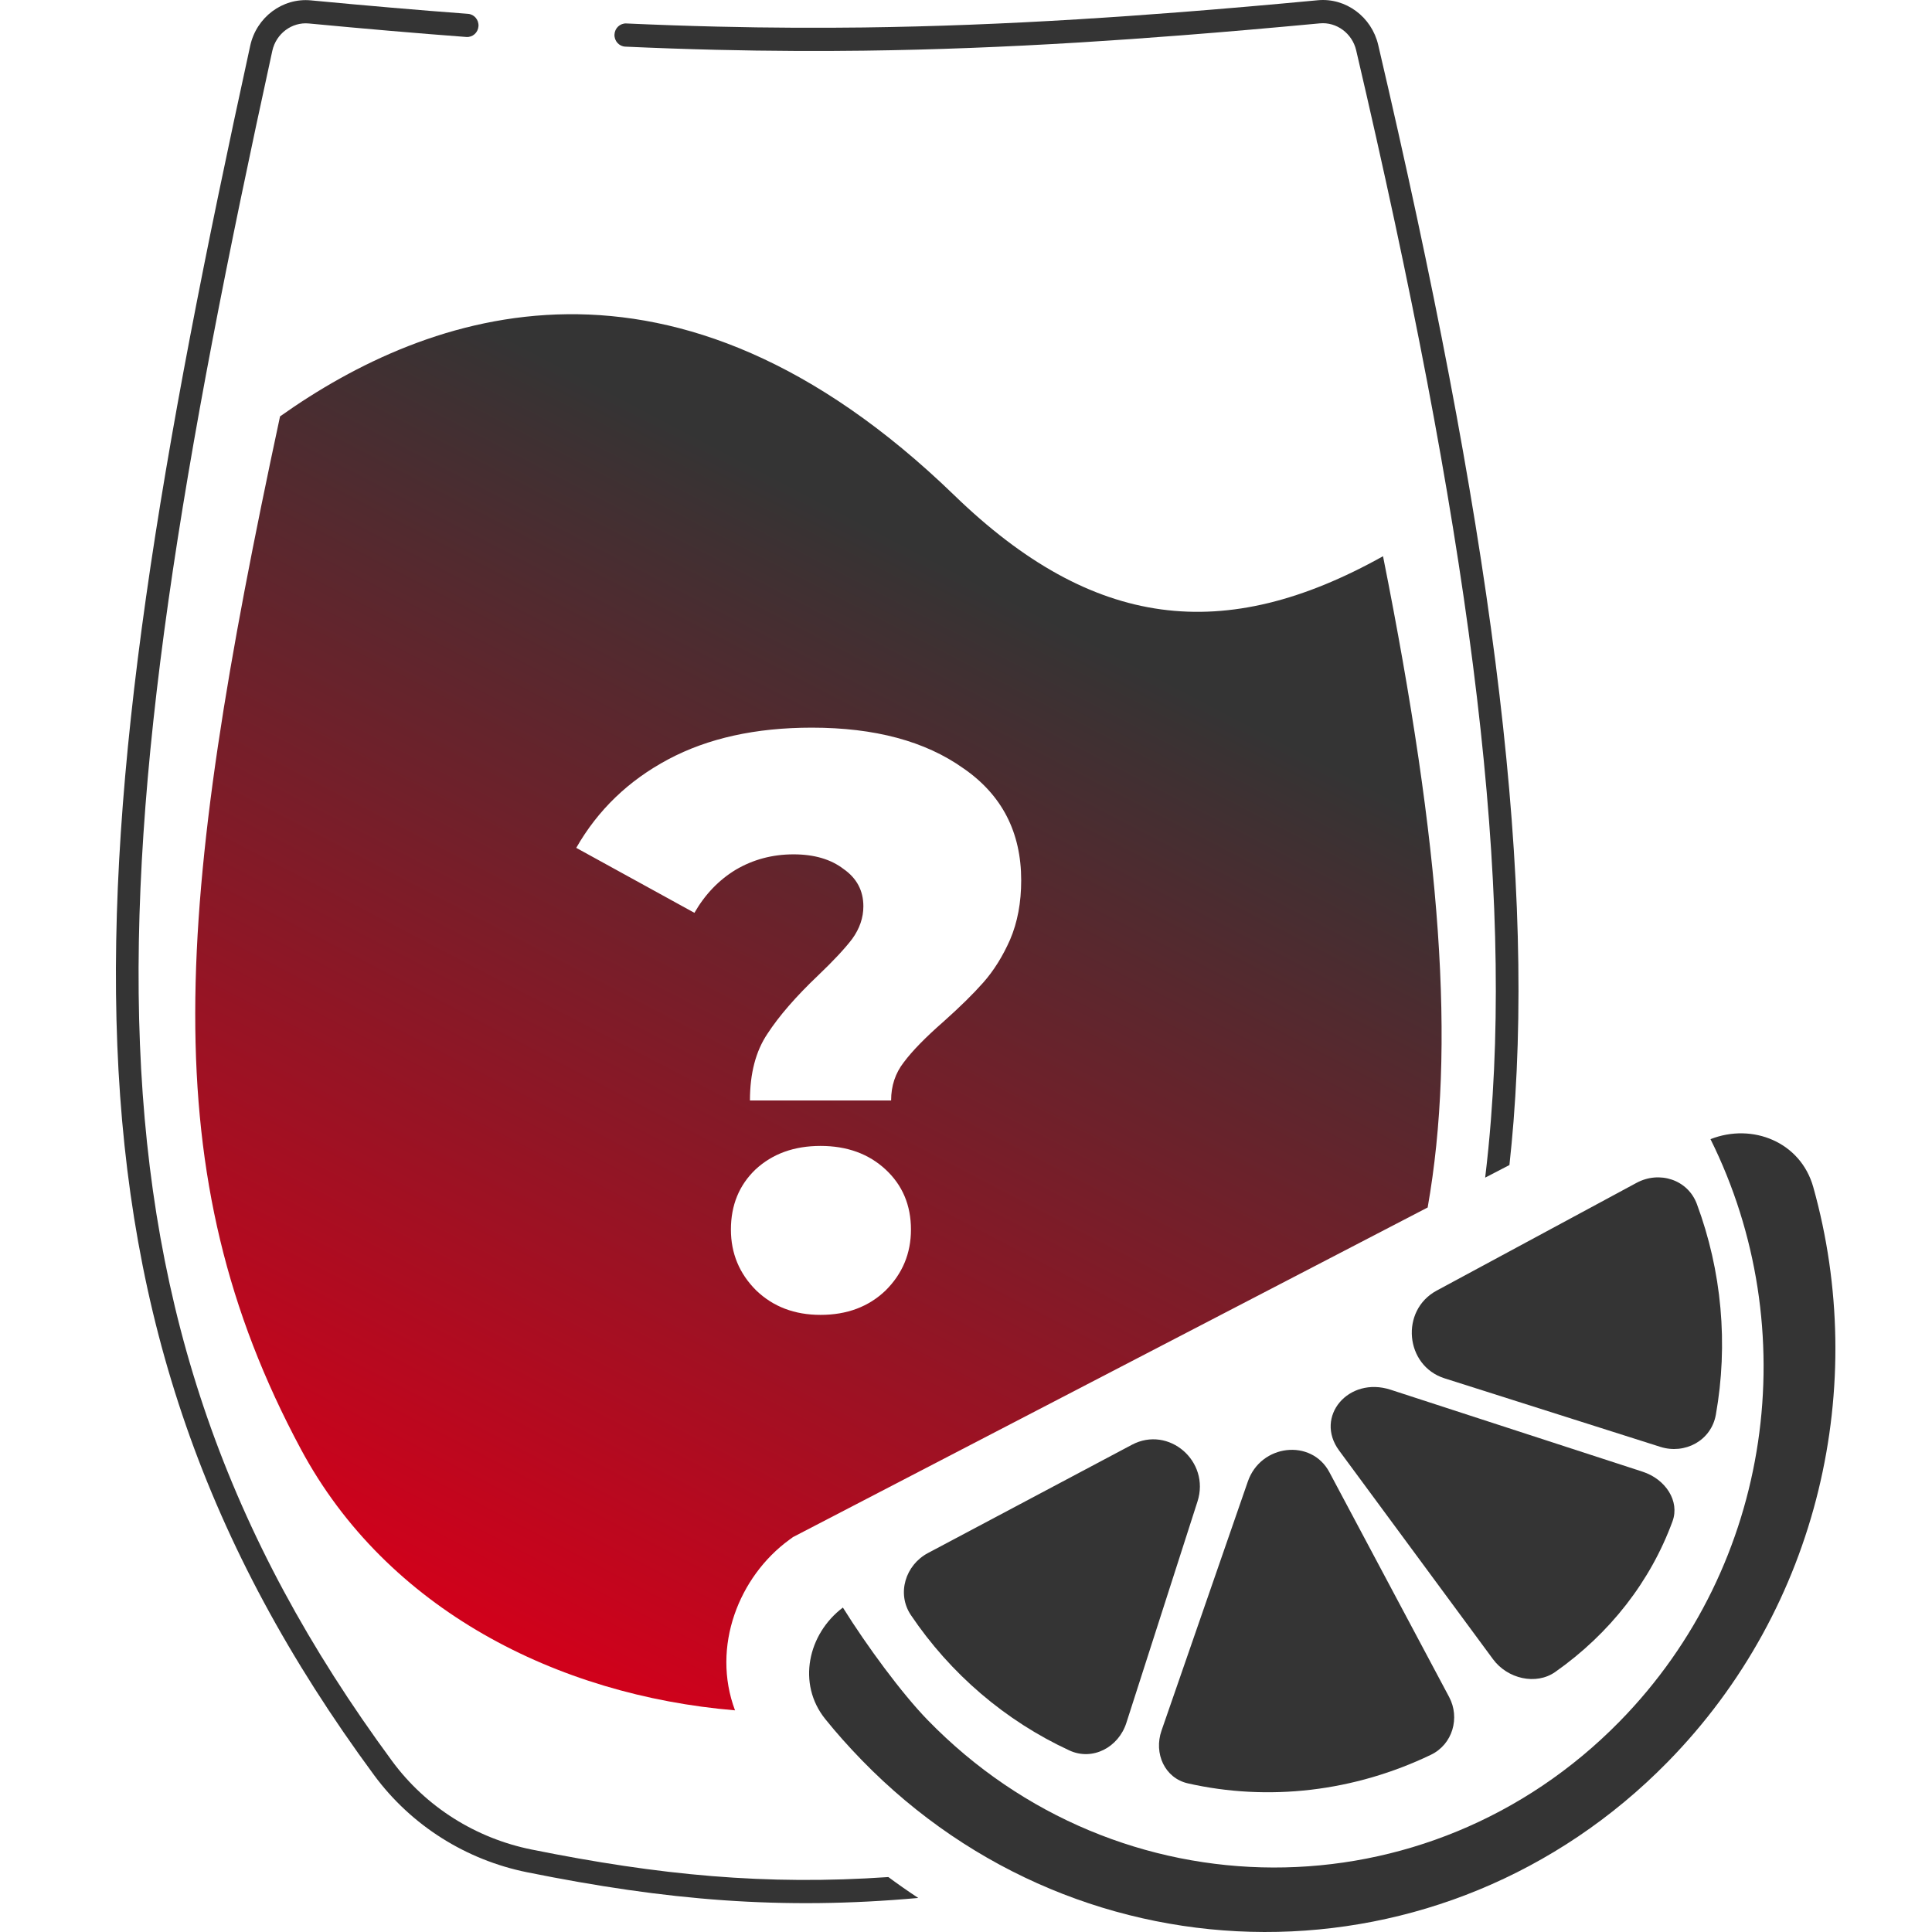 <svg width="100" height="100" viewBox="0 0 100 100" fill="none" xmlns="http://www.w3.org/2000/svg">
<g clip-path="url(#clip0_2142_4342)">
<path fill-rule="evenodd" clip-rule="evenodd" d="M83.825 89.109C73.912 99.213 57.877 99.175 48.011 89.024C46.682 87.657 44.876 85.209 43.628 83.207C41.818 84.57 41.244 87.15 42.715 88.977C43.29 89.692 43.914 90.393 44.606 91.105C56.096 102.926 74.769 102.971 86.313 91.204C94.205 83.161 96.722 71.681 93.855 61.445C93.199 59.104 90.702 58.11 88.535 58.963C93.388 68.723 91.813 80.967 83.825 89.109Z" fill="#343434"/>
<path d="M84.707 61.224C85.885 60.589 87.357 61.048 87.831 62.322C88.472 64.048 88.883 65.859 89.049 67.705C89.215 69.551 89.135 71.408 88.812 73.225C88.574 74.566 87.209 75.293 85.938 74.889L74.77 71.342C72.72 70.691 72.462 67.826 74.361 66.802L84.707 61.224Z" fill="#343434"/>
<path d="M85.018 76.174C86.212 76.562 86.951 77.696 86.57 78.74C85.432 81.847 83.329 84.549 80.501 86.539C79.503 87.242 78.024 86.892 77.28 85.883L69.312 75.079C68.02 73.326 69.798 71.224 71.974 71.931L85.018 76.174Z" fill="#343434"/>
<path d="M58.3 89.177C57.892 90.447 56.548 91.156 55.35 90.602C53.703 89.84 52.163 88.852 50.772 87.663C49.387 86.479 48.169 85.111 47.15 83.6C46.4 82.487 46.863 81.004 48.035 80.383L58.585 74.782C60.492 73.77 62.651 75.635 61.982 77.717L58.3 89.177Z" fill="#343434"/>
<path d="M75.008 87.839C75.577 88.907 75.192 90.286 74.064 90.827C72.099 91.771 69.997 92.385 67.847 92.637C65.703 92.888 63.552 92.775 61.485 92.307C60.29 92.036 59.709 90.762 60.12 89.576L64.589 76.68C65.259 74.747 67.876 74.449 68.808 76.199L75.008 87.839Z" fill="#343434"/>
<path d="M45.981 97.156C46.49 97.533 47.006 97.893 47.529 98.238C40.473 98.873 34.51 98.367 27.282 96.908C24.141 96.274 21.297 94.506 19.362 91.88C10.579 79.959 6.638 68.213 6.072 54.107C5.507 40.034 8.303 23.621 12.951 2.368C13.273 0.895 14.62 -0.122 16.093 0.019C18.953 0.291 21.648 0.523 24.224 0.716C24.547 0.74 24.789 1.028 24.766 1.359C24.742 1.69 24.461 1.938 24.138 1.914C21.554 1.72 18.85 1.487 15.985 1.215C15.105 1.131 14.29 1.741 14.095 2.63C9.447 23.885 6.686 40.159 7.244 54.057C7.8 67.922 11.661 79.432 20.298 91.156C22.052 93.537 24.64 95.151 27.509 95.73C34.128 97.066 39.654 97.592 45.981 97.156Z" fill="#343434"/>
<path fill-rule="evenodd" clip-rule="evenodd" d="M73.896 62.499L41.047 79.558L40.855 79.698C38.249 81.596 36.809 85.232 38.044 88.527C28.842 87.754 20.019 83.299 15.573 75.007C7.887 60.672 9.038 46.977 14.495 21.552C22.169 16.116 34.828 11.525 49.399 25.64C56.57 32.586 63.366 33.382 71.585 28.79C74.602 43.911 75.359 54.196 73.896 62.499ZM38.817 56.959C38.817 55.558 39.118 54.409 39.72 53.512C40.322 52.587 41.198 51.578 42.348 50.485C43.141 49.728 43.73 49.098 44.113 48.593C44.496 48.061 44.688 47.5 44.688 46.912C44.688 46.099 44.346 45.455 43.661 44.978C43.004 44.474 42.142 44.221 41.075 44.221C39.98 44.221 38.981 44.488 38.078 45.02C37.202 45.553 36.491 46.295 35.943 47.248L29.826 43.885C30.948 41.923 32.536 40.396 34.589 39.303C36.641 38.21 39.118 37.663 42.019 37.663C45.276 37.663 47.89 38.364 49.86 39.765C51.858 41.139 52.857 43.072 52.857 45.567C52.857 46.716 52.666 47.739 52.282 48.636C51.899 49.504 51.434 50.247 50.887 50.864C50.367 51.452 49.682 52.125 48.834 52.881C47.904 53.694 47.219 54.395 46.781 54.983C46.343 55.544 46.124 56.203 46.124 56.959H38.817ZM42.471 68.058C41.13 68.058 40.021 67.637 39.145 66.796C38.27 65.927 37.832 64.876 37.832 63.643C37.832 62.382 38.256 61.345 39.104 60.532C39.98 59.72 41.102 59.313 42.471 59.313C43.839 59.313 44.961 59.72 45.837 60.532C46.713 61.345 47.151 62.382 47.151 63.643C47.151 64.876 46.713 65.927 45.837 66.796C44.961 67.637 43.839 68.058 42.471 68.058Z" fill="url(#paint0_linear_2142_4342)"/>
<path d="M68.207 0.013C69.663 -0.125 70.997 0.877 71.335 2.323C77.094 26.932 79.42 44.295 78.341 58.035C78.28 58.801 78.209 59.557 78.128 60.302L76.872 60.954C76.991 59.969 77.091 58.964 77.171 57.938C78.236 44.396 75.947 27.185 70.195 2.603C69.99 1.727 69.18 1.127 68.314 1.209C65.823 1.443 63.454 1.65 61.173 1.827C59.372 1.968 57.627 2.09 55.921 2.195C52.04 2.432 48.366 2.576 44.715 2.623C43.538 2.638 42.364 2.643 41.186 2.637C39.822 2.631 38.453 2.612 37.069 2.578C35.524 2.541 33.961 2.486 32.366 2.414C32.042 2.4 31.791 2.119 31.805 1.788C31.82 1.456 32.094 1.2 32.417 1.214C34.005 1.286 35.56 1.34 37.097 1.377C38.473 1.411 39.835 1.43 41.191 1.436C42.362 1.441 43.53 1.436 44.7 1.422C48.331 1.375 51.986 1.232 55.851 0.996C57.55 0.892 59.289 0.77 61.084 0.63C63.358 0.453 65.721 0.247 68.207 0.013Z" fill="#343434"/>
</g>
<defs>
<linearGradient id="paint0_linear_2142_4342" x1="36.514" y1="16.667" x2="6.545" y2="74.222" gradientUnits="userSpaceOnUse">
<stop offset="0.083" stop-color="#343434"/>
<stop offset="1" stop-color="#D0011B"/>
</linearGradient>
<clipPath id="clip0_2142_4342">
<rect width="100" height="100" fill="white"/>
</clipPath>
</defs>
</svg>
